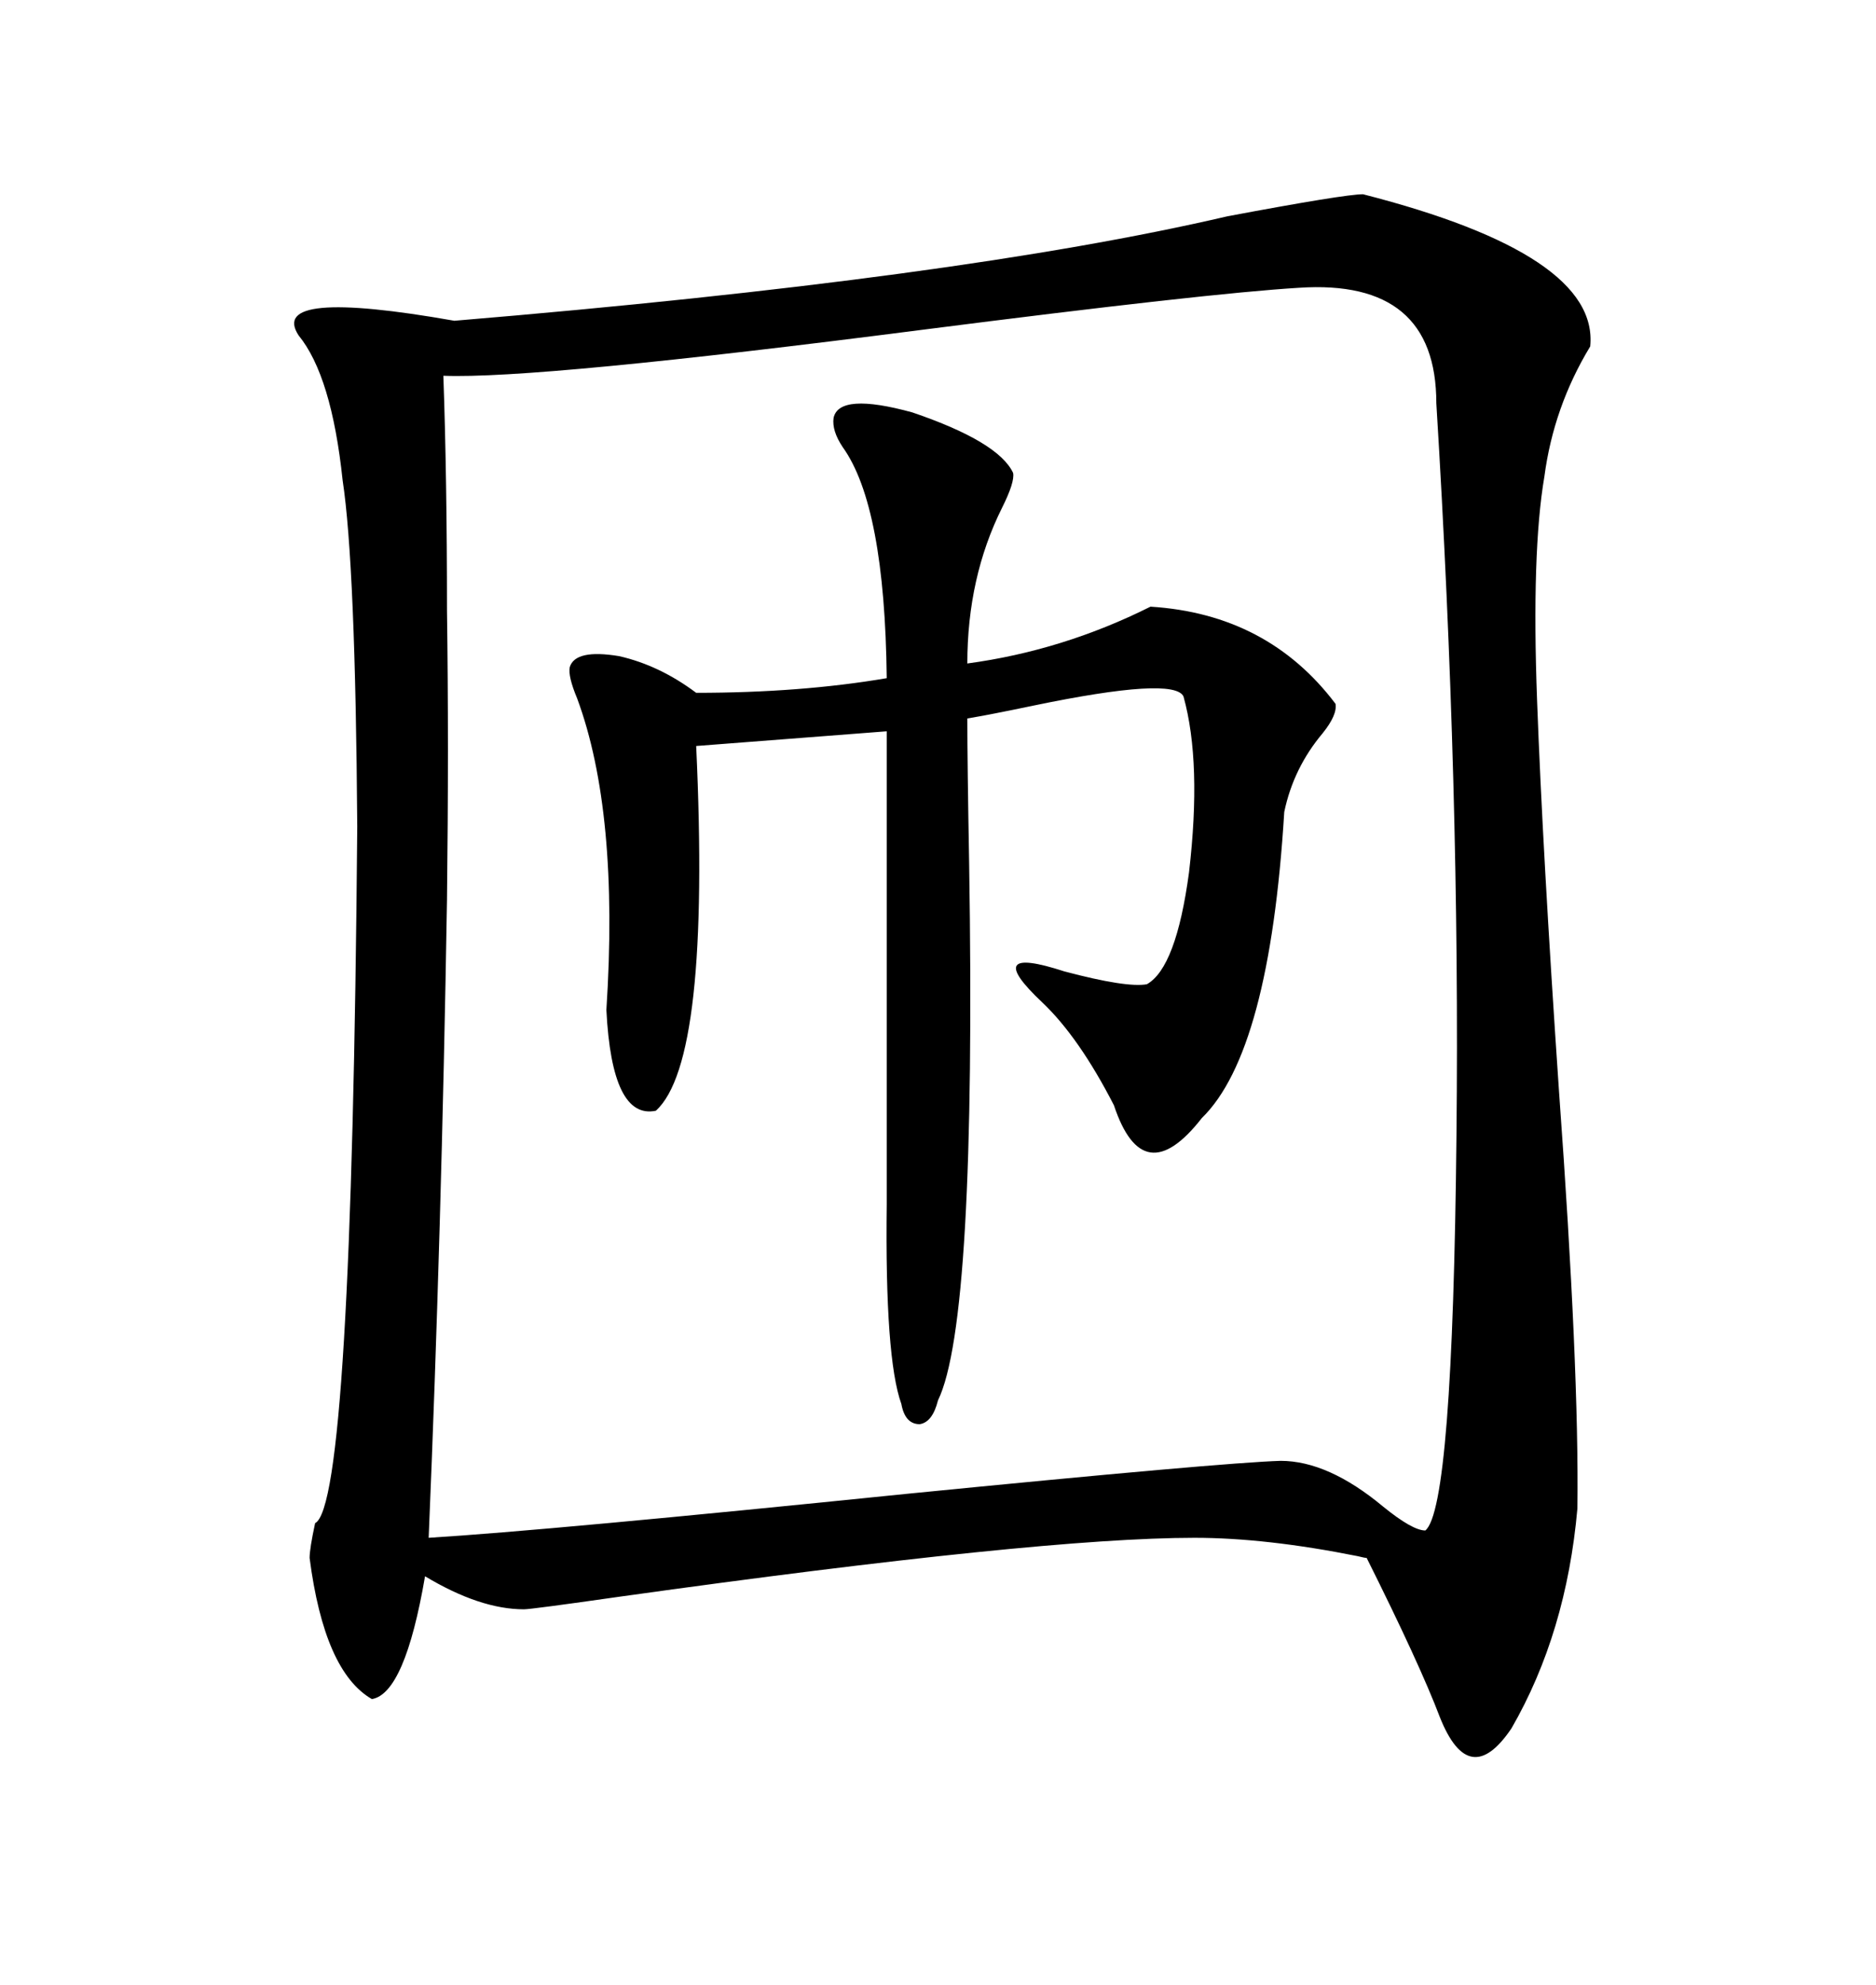 <svg xmlns="http://www.w3.org/2000/svg" xmlns:xlink="http://www.w3.org/1999/xlink" width="300" height="317.285"><path d="M217.97 31.05L217.97 31.05Q255.76 40.72 254.30 55.37L254.30 55.37Q248.44 65.04 246.97 76.17L246.97 76.17Q244.92 88.18 245.80 111.91L245.80 111.91Q246.68 135.94 249.32 174.61L249.32 174.61Q252.54 218.85 252.25 241.11L252.25 241.11Q250.49 261.04 241.70 276.27L241.70 276.27Q234.96 286.23 230.27 274.51L230.27 274.51Q227.05 266.02 218.55 249.02L218.55 249.02Q218.26 249.02 217.09 248.73L217.09 248.73Q202.44 245.80 191.02 245.80L191.02 245.80Q166.41 245.80 99.32 255.18L99.32 255.18Q84.96 257.23 83.79 257.23L83.79 257.23Q76.76 257.23 67.97 251.95L67.97 251.95Q64.75 270.70 59.47 271.58L59.47 271.58Q51.86 267.19 49.51 249.02L49.51 249.02Q49.51 247.56 50.39 243.46L50.39 243.46Q56.25 240.53 57.13 132.13L57.13 132.13Q56.84 90.23 54.79 76.76L54.79 76.76Q53.03 60.06 47.75 53.61L47.75 53.61Q42.77 46.00 72.66 51.27L72.66 51.27Q153.52 44.53 196.29 34.57L196.29 34.57Q215.04 31.05 217.97 31.05ZM207.71 46.00L207.71 46.00Q193.07 46.88 147.36 52.73L147.36 52.73Q85.84 60.64 70.90 60.06L70.90 60.06Q71.48 76.46 71.48 97.56L71.48 97.56Q71.78 118.95 71.48 143.85L71.48 143.85Q70.61 196.88 68.55 245.80L68.55 245.80Q87.60 244.63 145.02 238.77L145.02 238.77Q195.41 233.79 204.79 233.50L204.79 233.50Q212.40 233.50 221.19 240.82L221.19 240.82Q225.88 244.63 227.93 244.63L227.93 244.63Q232.32 241.11 232.91 181.35L232.91 181.35Q233.50 126.27 229.69 64.45L229.69 64.45Q229.69 44.53 207.71 46.00ZM144.14 224.41L144.14 224.41Q141.50 217.09 141.80 192.48L141.80 192.48Q141.80 191.31 141.80 191.02L141.80 191.02L141.80 116.89L111.33 119.24Q113.67 169.63 104.88 177.54L104.88 177.54Q97.85 179.00 96.97 161.43L96.97 161.43Q99.02 129.79 92.29 111.62L92.29 111.62Q90.82 108.11 91.11 106.64L91.11 106.64Q91.99 103.71 99.02 104.88L99.02 104.88Q105.47 106.35 111.33 110.74L111.33 110.74Q128.03 110.74 141.80 108.40L141.80 108.40Q141.50 80.86 134.77 71.48L134.77 71.48Q133.01 68.85 133.30 66.80L133.30 66.80Q134.18 62.70 145.90 65.92L145.90 65.92Q159.67 70.61 162.01 75.59L162.01 75.59Q162.30 77.05 160.25 81.15L160.25 81.15Q154.69 92.29 154.69 106.05L154.69 106.05Q169.92 104.00 183.98 96.97L183.98 96.97Q202.73 98.14 213.57 112.50L213.57 112.50Q213.87 114.26 211.52 117.19L211.52 117.19Q206.84 122.75 205.37 129.79L205.37 129.79Q203.03 168.16 192.19 178.71L192.19 178.71Q182.81 190.72 178.13 176.66L178.13 176.66Q172.56 165.82 166.70 160.25L166.70 160.25Q156.74 150.88 170.21 155.27L170.21 155.27Q180.18 157.91 183.40 157.32L183.40 157.32Q188.09 154.69 190.14 139.45L190.14 139.45Q192.19 121.88 189.26 111.33L189.26 111.33Q187.79 108.11 165.23 112.79L165.23 112.79Q158.20 114.26 154.69 114.84L154.69 114.84Q154.69 121.88 154.98 137.99L154.98 137.99Q156.15 211.23 150 223.83L150 223.83Q149.12 227.34 147.07 227.64L147.07 227.64Q144.73 227.64 144.14 224.41Z"/></svg>